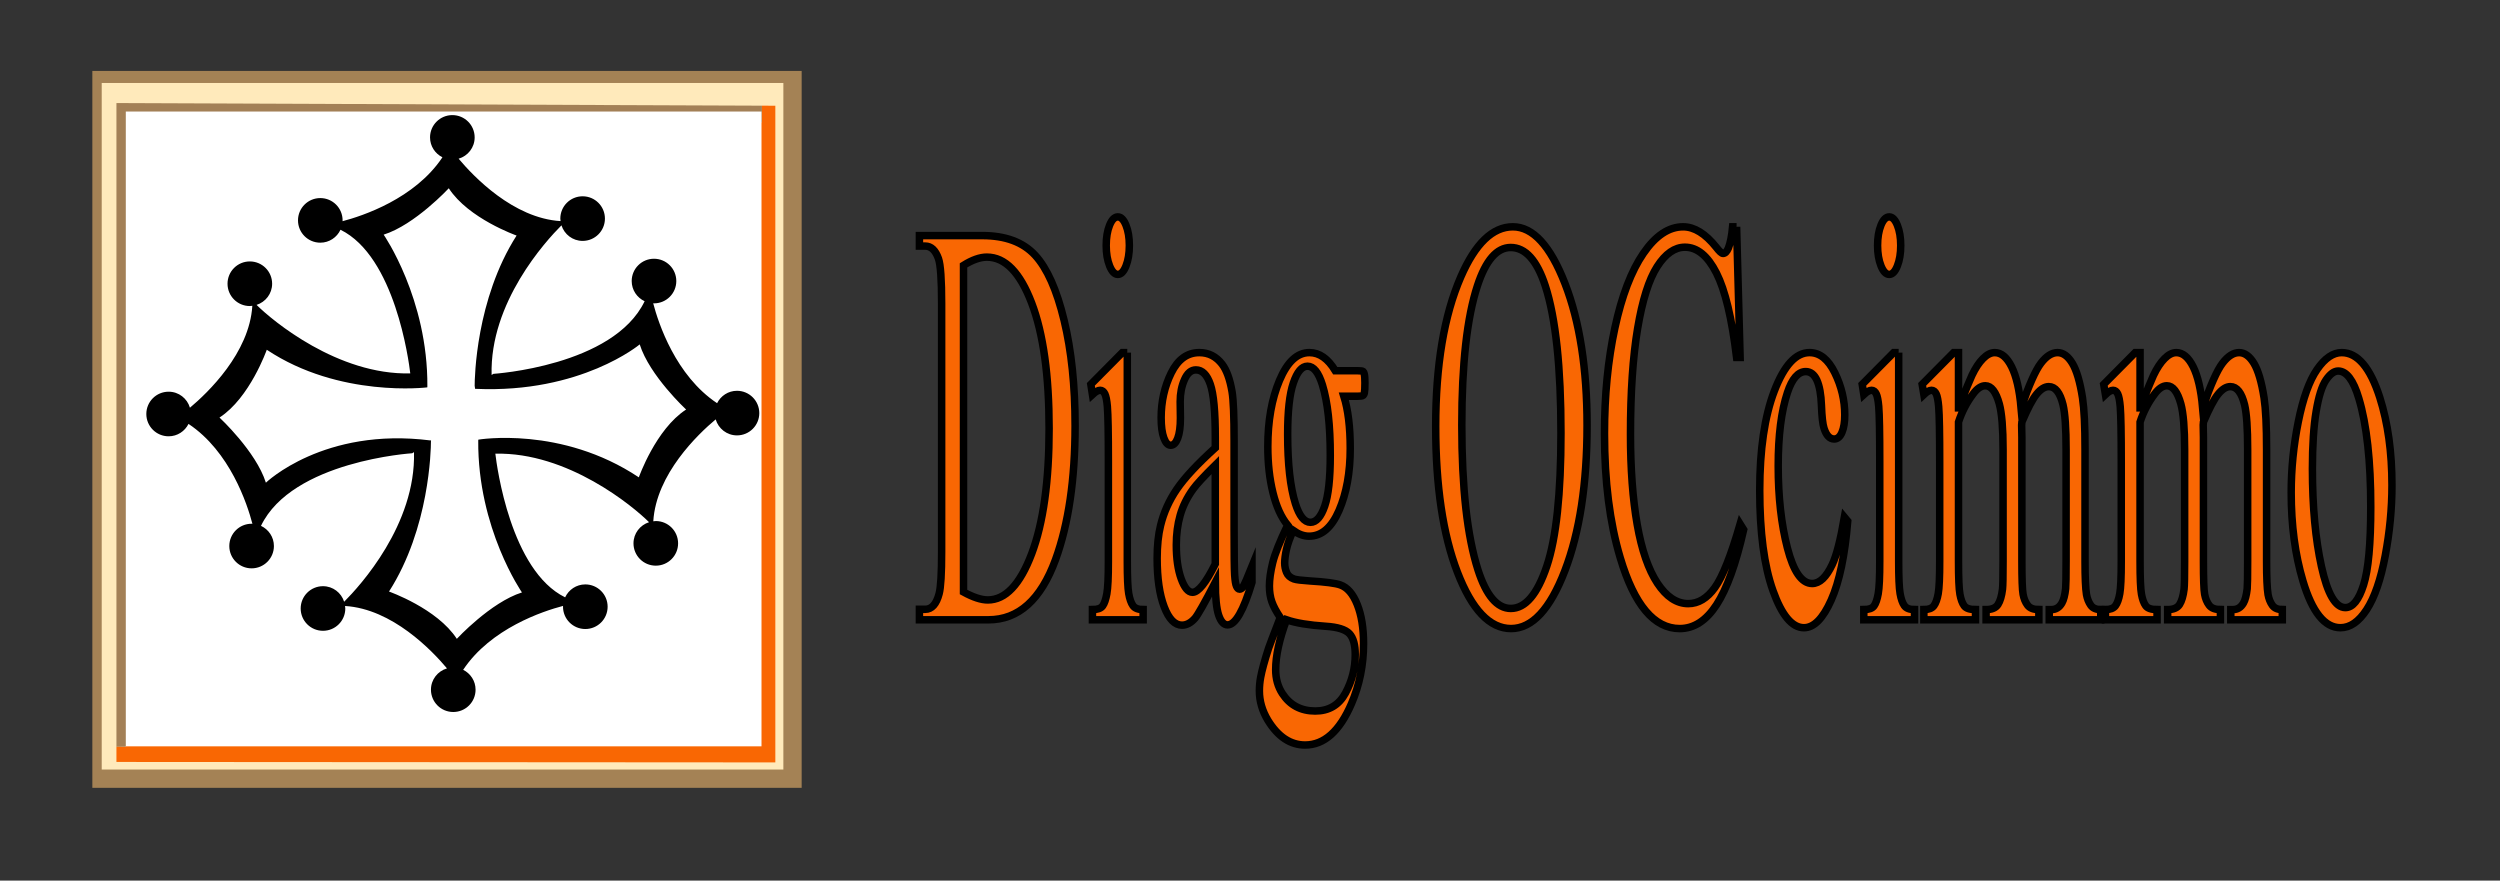 <?xml version="1.0" encoding="utf-8"?>
<!-- Generator: Adobe Illustrator 16.0.0, SVG Export Plug-In . SVG Version: 6.00 Build 0)  -->
<!DOCTYPE svg PUBLIC "-//W3C//DTD SVG 1.1//EN" "http://www.w3.org/Graphics/SVG/1.1/DTD/svg11.dtd">
<svg version="1.1" id="Calque_1" xmlns="http://www.w3.org/2000/svg" xmlns:xlink="http://www.w3.org/1999/xlink" x="0px" y="0px"
	 width="467px" height="164.5px" viewBox="0 0 467 164.5" enable-background="new 0 0 467 164.5" xml:space="preserve">
<rect x="0" y="0" width="467" height="164.5" fill="#333333" stroke="none"/>
<rect x="18" y="14.5" fill="#FFEABB" width="129.667" height="131"/>
<rect x="22.667" y="20.5" fill="#FFFFFF" width="120.667" height="120.333"/>
<path d="M137.667,73c-1.633,0-3.031,0.948-3.715,2.316c-7.749-5.158-10.962-14.947-11.937-18.665c0.052,0.002,0.1,0.015,0.151,0.015
	c2.302,0,4.167-1.865,4.167-4.166c0-2.302-1.865-4.167-4.167-4.167c-2.301,0-4.166,1.865-4.166,4.167
	c0,1.674,0.992,3.106,2.416,3.77c-5.833,12.147-28.249,13.563-28.249,13.563l-0.335,0.212
	c-0.363-13.541,10.079-24.979,13.049-27.952c0.537,1.681,2.093,2.907,3.952,2.907c2.301,0,4.167-1.865,4.167-4.167
	s-1.865-4.167-4.167-4.167s-4.167,1.865-4.167,4.167c0,0.16,0.029,0.312,0.047,0.468c-8.825-0.537-16.261-8.338-19.041-11.656
	c1.727-0.508,2.994-2.087,2.994-3.979c0-2.301-1.865-4.166-4.167-4.166s-4.167,1.865-4.167,4.166c0,1.634,0.948,3.032,2.316,3.716
	c-5.158,7.749-14.947,10.962-18.665,11.937c0.002-0.052,0.015-0.1,0.015-0.152C64,38.865,62.135,37,59.833,37
	s-4.167,1.865-4.167,4.166c0,2.302,1.865,4.167,4.167,4.167c1.674,0,3.107-0.993,3.77-2.416
	c10.172,4.998,12.751,24.415,13.036,26.835c-13.518,0.326-25.744-9.835-28.712-12.799c1.682-0.537,2.907-2.094,2.907-3.953
	c0-2.301-1.865-4.166-4.167-4.166c-2.301,0-4.166,1.865-4.166,4.166c0,2.303,1.865,4.168,4.166,4.168
	c0.16,0,0.313-0.029,0.468-0.047c-0.536,8.824-8.338,16.26-11.655,19.039c-0.509-1.727-2.088-2.992-3.979-2.992
	c-2.302,0-4.167,1.863-4.167,4.166c0,2.301,1.865,4.166,4.167,4.166c1.633,0,3.031-0.948,3.715-2.316
	c7.749,5.158,10.962,14.947,11.937,18.665c-0.052-0.002-0.1-0.015-0.151-0.015c-2.302,0-4.167,1.865-4.167,4.166
	c0,2.302,1.865,4.167,4.167,4.167c2.301,0,4.166-1.865,4.166-4.167c0-1.674-0.992-3.106-2.416-3.77
	C54.583,86.083,77,84.667,77,84.667l0.335-0.21c0.361,13.541-10.08,24.977-13.049,27.95c-0.537-1.682-2.093-2.907-3.952-2.907
	c-2.301,0-4.167,1.865-4.167,4.167c0,2.301,1.865,4.166,4.167,4.166s4.167-1.865,4.167-4.166c0-0.16-0.029-0.313-0.047-0.468
	c8.825,0.536,16.261,8.338,19.041,11.655c-1.727,0.509-2.994,2.088-2.994,3.979c0,2.302,1.865,4.167,4.167,4.167
	s4.167-1.865,4.167-4.167c0-1.633-0.948-3.031-2.316-3.715c5.158-7.749,14.947-10.962,18.665-11.937
	c-0.002,0.052-0.015,0.1-0.015,0.151c0,2.302,1.865,4.167,4.167,4.167s4.167-1.865,4.167-4.167c0-2.301-1.865-4.166-4.167-4.166
	c-1.674,0-3.107,0.992-3.77,2.416c-10.172-4.998-12.752-24.415-13.036-26.835c13.517-0.325,25.744,9.835,28.712,12.799
	c-1.682,0.537-2.907,2.094-2.907,3.953c0,2.301,1.865,4.166,4.167,4.166c2.301,0,4.166-1.865,4.166-4.166
	c0-2.303-1.865-4.168-4.166-4.168c-0.16,0-0.313,0.029-0.468,0.047c0.536-8.824,8.338-16.26,11.655-19.039
	c0.509,1.727,2.088,2.992,3.979,2.992c2.302,0,4.167-1.863,4.167-4.166C141.833,74.865,139.968,73,137.667,73z M119.333,89.166
	c-14.5-9.666-29.979-7.041-29.979-7.041l-0.019,0.178c-0.12,16.43,8.166,28.363,8.166,28.363
	c-5.833,1.834-12.167,8.667-12.167,8.667c-3.667-5.667-12.667-8.833-12.667-8.833c7.567-11.824,7.828-26.474,7.833-28.024
	l0.02-0.205h-0.125c-19.938-2.532-30.728,7.896-30.728,7.896C47.834,84.334,41.001,78,41.001,78
	c5.667-3.666,8.833-12.666,8.833-12.666c13.576,9.05,29.979,7.027,29.979,7.027l0.019-0.164c0.12-16.43-8.166-28.363-8.166-28.363
	C77.5,42,83.833,35.167,83.833,35.167C87.5,40.834,96.5,44,96.5,44c-7.625,11.914-7.831,26.693-7.833,28.055l0.083,0.577
	c0,0,0.098,0.004,0.146,0.006c19.666,0.865,30.604-8.305,30.604-8.305c1.834,5.833,8.667,12.167,8.667,12.167
	C122.5,80.166,119.333,89.166,119.333,89.166z"/>
<g>
	<g>
		<path fill="#F96703" stroke="#000000" stroke-width="1.4" stroke-miterlimit="10" d="M171.745,115.776v-1.958h1.086
			c1.221,0,2.086-0.971,2.597-2.911c0.312-1.164,0.469-3.775,0.469-7.833V56.711c0-4.48-0.199-7.286-0.596-8.416
			c-0.554-1.552-1.377-2.328-2.47-2.328h-1.086v-1.959h11.752c4.314,0,7.597,1.218,9.847,3.652s4.059,6.492,5.429,12.174
			c1.37,5.681,2.055,12.244,2.055,19.688c0,9.986-1.221,18.331-3.662,25.034c-2.74,7.481-6.913,11.221-12.519,11.221H171.745z
			 M179.984,110.59c1.803,0.988,3.314,1.481,4.535,1.481c3.292,0,6.025-2.875,8.197-8.627c2.171-5.751,3.257-13.549,3.257-23.394
			c0-9.914-1.086-17.73-3.257-23.445c-2.172-5.717-4.961-8.574-8.367-8.574c-1.277,0-2.732,0.512-4.365,1.534V110.59z"/>
		<path fill="#F96703" stroke="#000000" stroke-width="1.4" stroke-miterlimit="10" d="M210.579,65.867v38.953
			c0,3.035,0.088,5.055,0.266,6.061c0.177,1.006,0.44,1.756,0.788,2.249c0.348,0.495,0.983,0.741,1.906,0.741v1.905h-9.474v-1.905
			c0.951,0,1.589-0.229,1.916-0.688c0.326-0.458,0.585-1.217,0.777-2.275c0.192-1.059,0.288-3.087,0.288-6.087V86.138
			c0-5.257-0.064-8.661-0.191-10.215c-0.1-1.129-0.256-1.913-0.469-2.354s-0.504-0.662-0.873-0.662c-0.398,0-0.88,0.265-1.448,0.794
			l-0.298-1.905l5.876-5.928H210.579z M208.812,40.516c0.596,0,1.104,0.521,1.522,1.561c0.418,1.041,0.628,2.303,0.628,3.785
			c0,1.481-0.209,2.752-0.628,3.811c-0.419,1.059-0.926,1.588-1.522,1.588s-1.107-0.529-1.533-1.588s-0.639-2.329-0.639-3.811
			c0-1.482,0.209-2.744,0.628-3.785C207.687,41.036,208.201,40.516,208.812,40.516z"/>
		<path fill="#F96703" stroke="#000000" stroke-width="1.4" stroke-miterlimit="10" d="M227.015,108.79
			c-2.001,3.847-3.257,6.069-3.768,6.669c-0.767,0.882-1.583,1.323-2.449,1.323c-1.349,0-2.459-1.146-3.332-3.44
			c-0.873-2.293-1.31-5.31-1.31-9.051c0-2.363,0.213-4.41,0.639-6.139c0.582-2.399,1.593-4.658,3.034-6.775
			c1.44-2.116,3.836-4.691,7.186-7.727v-1.905c0-4.834-0.309-8.151-0.926-9.95c-0.618-1.8-1.516-2.699-2.693-2.699
			c-0.894,0-1.604,0.6-2.129,1.799c-0.54,1.2-0.809,2.576-0.809,4.129l0.042,3.069c0,1.624-0.167,2.876-0.5,3.758
			c-0.333,0.883-0.77,1.323-1.309,1.323c-0.525,0-0.955-0.458-1.288-1.376c-0.334-0.917-0.5-2.17-0.5-3.758
			c0-3.034,0.625-5.821,1.874-8.362s3.002-3.811,5.259-3.811c1.731,0,3.151,0.723,4.258,2.17c0.837,1.094,1.455,2.805,1.852,5.134
			c0.255,1.517,0.383,4.622,0.383,9.314v16.461c0,4.622,0.035,7.454,0.106,8.494c0.071,1.041,0.188,1.738,0.351,2.091
			s0.352,0.529,0.564,0.529c0.227,0,0.426-0.123,0.596-0.371c0.298-0.458,0.873-1.746,1.724-3.863v2.964
			c-1.589,5.293-3.108,7.939-4.556,7.939c-0.696,0-1.25-0.601-1.661-1.8C227.242,113.73,227.029,111.684,227.015,108.79z
			 M227.015,105.35V86.879c-2.143,2.117-3.527,3.617-4.151,4.498c-1.122,1.554-1.923,3.176-2.406,4.869
			c-0.483,1.694-0.724,3.547-0.724,5.558c0,2.541,0.305,4.649,0.916,6.325s1.313,2.514,2.108,2.514
			C223.835,110.643,225.255,108.879,227.015,105.35z"/>
		<path fill="#F96703" stroke="#000000" stroke-width="1.4" stroke-miterlimit="10" d="M240.534,98.099
			c-1.192-1.446-2.108-3.467-2.747-6.06c-0.639-2.594-0.958-5.46-0.958-8.601c0-4.798,0.728-8.927,2.183-12.385
			c1.454-3.458,3.317-5.187,5.589-5.187c1.859,0,3.47,1.129,4.833,3.387h4.13c0.61,0,0.965,0.045,1.064,0.133
			s0.171,0.238,0.213,0.449c0.085,0.318,0.128,0.883,0.128,1.693c0,0.918-0.035,1.554-0.106,1.906
			c-0.043,0.177-0.117,0.317-0.224,0.424c-0.106,0.105-0.465,0.158-1.075,0.158h-2.533c0.795,2.541,1.192,5.787,1.192,9.738
			c0,4.517-0.696,8.381-2.087,11.591c-1.392,3.211-3.258,4.816-5.6,4.816c-0.965,0-1.951-0.353-2.959-1.059
			c-0.625,1.342-1.047,2.514-1.267,3.52c-0.221,1.006-0.33,1.861-0.33,2.567c0,0.6,0.117,1.183,0.352,1.746
			c0.233,0.565,0.691,0.971,1.373,1.218c0.396,0.142,1.391,0.265,2.98,0.37c2.924,0.177,4.818,0.424,5.685,0.741
			c1.32,0.459,2.374,1.676,3.161,3.651c0.788,1.977,1.182,4.41,1.182,7.305c0,3.986-0.752,7.727-2.257,11.22
			c-2.214,5.151-5.103,7.728-8.665,7.728c-2.739,0-5.053-1.535-6.94-4.604c-1.064-1.765-1.597-3.6-1.597-5.505
			c0-0.847,0.078-1.693,0.234-2.54c0.241-1.306,0.737-3.123,1.49-5.451c0.099-0.318,0.823-2.224,2.172-5.717
			c-0.738-1.093-1.26-2.072-1.565-2.937s-0.458-1.844-0.458-2.938c0-1.235,0.203-2.682,0.607-4.341
			C238.139,103.48,239.071,101.134,240.534,98.099z M240.321,115.776c-0.668,1.8-1.171,3.475-1.512,5.028
			c-0.341,1.552-0.512,2.98-0.512,4.287c0,1.693,0.412,3.175,1.235,4.445c1.419,2.188,3.471,3.281,6.153,3.281
			c2.555,0,4.438-1.12,5.652-3.36c1.214-2.241,1.82-4.631,1.82-7.172c0-1.835-0.362-3.141-1.086-3.916
			c-0.738-0.777-2.2-1.236-4.386-1.376C244.494,116.782,242.038,116.376,240.321,115.776z M244.238,68.407
			c-1.051,0-1.931,1.041-2.64,3.122c-0.71,2.083-1.064,5.275-1.064,9.58c0,5.576,0.482,9.897,1.447,12.967
			c0.738,2.329,1.675,3.493,2.811,3.493c1.078,0,1.966-1.005,2.661-3.017c0.695-2.011,1.043-5.168,1.043-9.474
			c0-5.61-0.489-10.003-1.469-13.179C246.304,69.572,245.374,68.407,244.238,68.407z"/>
		<path fill="#F96703" stroke="#000000" stroke-width="1.4" stroke-miterlimit="10" d="M282.604,42.367
			c3.747,0,6.994,3.538,9.74,10.612c2.747,7.075,4.12,15.904,4.12,26.489c0,10.903-1.384,19.953-4.151,27.151
			s-6.118,10.797-10.05,10.797c-3.974,0-7.313-3.511-10.017-10.532s-4.056-16.107-4.056-27.257c0-11.397,1.561-20.694,4.684-27.893
			C275.585,45.49,278.828,42.367,282.604,42.367z M282.199,46.231c-2.583,0-4.655,2.382-6.217,7.146
			c-1.944,5.928-2.917,14.607-2.917,26.039c0,11.715,1.008,20.729,3.023,27.045c1.547,4.8,3.591,7.198,6.132,7.198
			c2.711,0,4.95-2.628,6.717-7.886c1.768-5.257,2.65-13.549,2.65-24.876c0-12.278-0.972-21.435-2.916-27.468
			C287.11,48.631,284.953,46.231,282.199,46.231z"/>
		<path fill="#F96703" stroke="#000000" stroke-width="1.4" stroke-miterlimit="10" d="M324.396,42.367l0.66,24.399h-0.66
			c-0.88-7.304-2.137-12.562-3.769-15.772c-1.632-3.21-3.591-4.816-5.876-4.816c-1.916,0-3.647,1.209-5.194,3.626
			c-1.548,2.417-2.765,6.272-3.651,11.564c-0.888,5.292-1.331,11.874-1.331,19.741c0,6.493,0.419,12.12,1.256,16.884
			c0.838,4.764,2.098,8.415,3.779,10.956c1.682,2.54,3.602,3.811,5.759,3.811c1.874,0,3.527-0.997,4.961-2.99
			s3.009-5.954,4.727-11.882l0.66,1.059c-1.448,6.387-3.137,11.062-5.067,14.025s-4.223,4.445-6.877,4.445
			c-4.783,0-8.487-4.41-11.113-13.231c-1.959-6.563-2.938-14.29-2.938-23.182c0-7.162,0.646-13.742,1.938-19.742
			c1.292-5.998,3.069-10.646,5.333-13.945c2.265-3.299,4.737-4.949,7.42-4.949c2.087,0,4.145,1.271,6.175,3.811
			c0.596,0.777,1.021,1.165,1.277,1.165c0.383,0,0.717-0.335,1-1.006c0.369-0.952,0.632-2.276,0.788-3.97H324.396z"/>
		<path fill="#F96703" stroke="#000000" stroke-width="1.4" stroke-miterlimit="10" d="M345.155,97.358
			c-0.525,6.387-1.555,11.3-3.087,14.739c-1.533,3.44-3.229,5.161-5.089,5.161c-2.214,0-4.145-2.312-5.791-6.934
			s-2.47-10.867-2.47-18.736c0-7.621,0.912-13.813,2.736-18.577c1.823-4.764,4.013-7.145,6.567-7.145
			c1.916,0,3.492,1.262,4.727,3.783c1.235,2.523,1.853,5.144,1.853,7.86c0,1.341-0.174,2.427-0.521,3.255
			c-0.349,0.829-0.834,1.244-1.459,1.244c-0.837,0-1.469-0.67-1.895-2.012c-0.241-0.74-0.401-2.152-0.479-4.234
			c-0.078-2.081-0.366-3.669-0.862-4.764c-0.497-1.058-1.186-1.587-2.065-1.587c-1.42,0-2.563,1.306-3.428,3.917
			c-1.149,3.458-1.725,8.026-1.725,13.707c0,5.787,0.571,10.895,1.714,15.322c1.143,4.429,2.686,6.643,4.631,6.643
			c1.391,0,2.64-1.182,3.747-3.546c0.78-1.623,1.54-4.569,2.278-8.839L345.155,97.358z"/>
		<path fill="#F96703" stroke="#000000" stroke-width="1.4" stroke-miterlimit="10" d="M354.673,65.867v38.953
			c0,3.035,0.088,5.055,0.266,6.061s0.439,1.756,0.788,2.249c0.348,0.495,0.982,0.741,1.905,0.741v1.905h-9.475v-1.905
			c0.951,0,1.59-0.229,1.916-0.688c0.327-0.458,0.586-1.217,0.777-2.275s0.288-3.087,0.288-6.087V86.138
			c0-5.257-0.064-8.661-0.192-10.215c-0.1-1.129-0.255-1.913-0.468-2.354s-0.504-0.662-0.873-0.662
			c-0.397,0-0.881,0.265-1.448,0.794l-0.298-1.905l5.876-5.928H354.673z M352.905,40.516c0.596,0,1.104,0.521,1.522,1.561
			c0.418,1.041,0.628,2.303,0.628,3.785c0,1.481-0.21,2.752-0.628,3.811c-0.419,1.059-0.927,1.588-1.522,1.588
			s-1.107-0.529-1.533-1.588s-0.639-2.329-0.639-3.811c0-1.482,0.21-2.744,0.628-3.785C351.78,41.036,352.295,40.516,352.905,40.516
			z"/>
		<path fill="#F96703" stroke="#000000" stroke-width="1.4" stroke-miterlimit="10" d="M365.85,76.188
			c1.419-3.527,2.257-5.557,2.513-6.086c0.639-1.342,1.327-2.383,2.065-3.123c0.737-0.741,1.469-1.111,2.192-1.111
			c1.221,0,2.271,0.882,3.151,2.646c0.88,1.764,1.469,4.322,1.767,7.674c1.462-4.234,2.697-7.013,3.705-8.336
			s2.044-1.984,3.108-1.984c1.035,0,1.955,0.661,2.757,1.984s1.438,3.484,1.905,6.483c0.313,2.047,0.469,5.258,0.469,9.633v20.853
			c0,3.035,0.092,5.117,0.276,6.246c0.142,0.776,0.404,1.438,0.788,1.984c0.383,0.547,1.008,0.82,1.873,0.82v1.905h-9.623v-1.905
			h0.404c0.838,0,1.491-0.405,1.959-1.218c0.326-0.563,0.561-1.463,0.703-2.699c0.056-0.6,0.085-2.311,0.085-5.134V83.968
			c0-3.951-0.191-6.739-0.575-8.362c-0.554-2.258-1.44-3.387-2.661-3.387c-0.753,0-1.509,0.467-2.268,1.402
			c-0.76,0.935-1.679,2.672-2.757,5.213l-0.043,0.582l0.043,2.275v23.129c0,3.317,0.074,5.382,0.224,6.192
			c0.148,0.813,0.429,1.491,0.841,2.038c0.411,0.547,1.114,0.82,2.107,0.82v1.905h-9.857v-1.905c1.079,0,1.82-0.317,2.225-0.953
			c0.405-0.635,0.686-1.588,0.842-2.857c0.07-0.6,0.106-2.347,0.106-5.24V83.968c0-3.951-0.234-6.792-0.703-8.521
			c-0.625-2.257-1.497-3.388-2.618-3.388c-0.767,0-1.526,0.513-2.278,1.535c-1.179,1.553-2.087,3.3-2.726,5.24v25.986
			c0,3.176,0.089,5.24,0.267,6.192c0.177,0.953,0.439,1.668,0.787,2.144c0.348,0.477,1.055,0.715,2.119,0.715v1.905h-9.645v-1.905
			c0.894,0,1.519-0.238,1.873-0.715c0.354-0.476,0.625-1.234,0.81-2.275c0.184-1.04,0.276-3.061,0.276-6.061V86.297
			c0-5.328-0.063-8.768-0.191-10.321c-0.1-1.164-0.256-1.966-0.469-2.407s-0.504-0.662-0.873-0.662
			c-0.397,0-0.873,0.265-1.426,0.794l-0.319-1.905l5.876-5.928h0.915V76.188z"/>
		<path fill="#F96703" stroke="#000000" stroke-width="1.4" stroke-miterlimit="10" d="M399.765,76.188
			c1.419-3.527,2.257-5.557,2.513-6.086c0.639-1.342,1.327-2.383,2.065-3.123c0.737-0.741,1.469-1.111,2.192-1.111
			c1.221,0,2.271,0.882,3.151,2.646c0.88,1.764,1.469,4.322,1.767,7.674c1.462-4.234,2.697-7.013,3.705-8.336
			s2.044-1.984,3.108-1.984c1.035,0,1.955,0.661,2.757,1.984s1.438,3.484,1.905,6.483c0.313,2.047,0.469,5.258,0.469,9.633v20.853
			c0,3.035,0.092,5.117,0.276,6.246c0.142,0.776,0.404,1.438,0.788,1.984c0.383,0.547,1.008,0.82,1.873,0.82v1.905h-9.623v-1.905
			h0.404c0.838,0,1.491-0.405,1.959-1.218c0.326-0.563,0.561-1.463,0.703-2.699c0.056-0.6,0.085-2.311,0.085-5.134V83.968
			c0-3.951-0.191-6.739-0.575-8.362c-0.554-2.258-1.44-3.387-2.661-3.387c-0.753,0-1.509,0.467-2.268,1.402
			c-0.76,0.935-1.679,2.672-2.757,5.213l-0.043,0.582l0.043,2.275v23.129c0,3.317,0.074,5.382,0.224,6.192
			c0.148,0.813,0.429,1.491,0.841,2.038c0.411,0.547,1.114,0.82,2.107,0.82v1.905h-9.857v-1.905c1.079,0,1.82-0.317,2.225-0.953
			c0.405-0.635,0.686-1.588,0.842-2.857c0.07-0.6,0.106-2.347,0.106-5.24V83.968c0-3.951-0.234-6.792-0.703-8.521
			c-0.625-2.257-1.497-3.388-2.618-3.388c-0.767,0-1.526,0.513-2.278,1.535c-1.179,1.553-2.087,3.3-2.726,5.24v25.986
			c0,3.176,0.089,5.24,0.267,6.192c0.177,0.953,0.439,1.668,0.787,2.144c0.348,0.477,1.055,0.715,2.119,0.715v1.905h-9.645v-1.905
			c0.894,0,1.519-0.238,1.873-0.715c0.354-0.476,0.625-1.234,0.81-2.275c0.184-1.04,0.276-3.061,0.276-6.061V86.297
			c0-5.328-0.063-8.768-0.191-10.321c-0.1-1.164-0.256-1.966-0.469-2.407s-0.504-0.662-0.873-0.662
			c-0.397,0-0.873,0.265-1.426,0.794l-0.319-1.905l5.876-5.928h0.915V76.188z"/>
		<path fill="#F96703" stroke="#000000" stroke-width="1.4" stroke-miterlimit="10" d="M437.428,65.867
			c2.952,0,5.323,2.787,7.111,8.361c1.519,4.764,2.278,10.233,2.278,16.408c0,4.34-0.419,8.732-1.257,13.179
			c-0.837,4.445-1.99,7.798-3.459,10.056c-1.47,2.258-3.105,3.388-4.907,3.388c-2.938,0-5.273-2.911-7.005-8.733
			c-1.462-4.904-2.193-10.408-2.193-16.513c0-4.446,0.443-8.865,1.331-13.259c0.887-4.393,2.055-7.639,3.502-9.738
			C434.277,66.917,435.81,65.867,437.428,65.867z M436.768,69.307c-0.752,0-1.508,0.557-2.267,1.668
			c-0.76,1.111-1.374,3.061-1.842,5.848c-0.469,2.788-0.703,6.37-0.703,10.744c0,7.058,0.564,13.145,1.693,18.26
			c1.128,5.116,2.614,7.675,4.46,7.675c1.377,0,2.513-1.411,3.406-4.234c0.895-2.822,1.342-7.675,1.342-14.555
			c0-8.609-0.745-15.384-2.235-20.323C439.613,71,438.329,69.307,436.768,69.307z"/>
	</g>
</g>
<path fill="#A48255" d="M149.75,147.167H17.25V13.25h132.5V147.167z M19,143.75h127.333V15.5H19V143.75z"/>
<g>
	<polygon fill="#A38056" points="23.5,20.834 142.25,20.834 142.25,22.917 142.333,22.75 142.333,19.74 21.75,19.25 21.75,139.5 
		23.5,139.5 	"/>
	<polygon fill="#F96703" points="142.333,19.74 142.333,22.75 142.25,22.917 142.25,139.417 23.5,139.417 23.5,139.5 21.75,139.5 
		21.75,142.333 144.833,142.417 144.833,19.75 	"/>
</g>
</svg>
